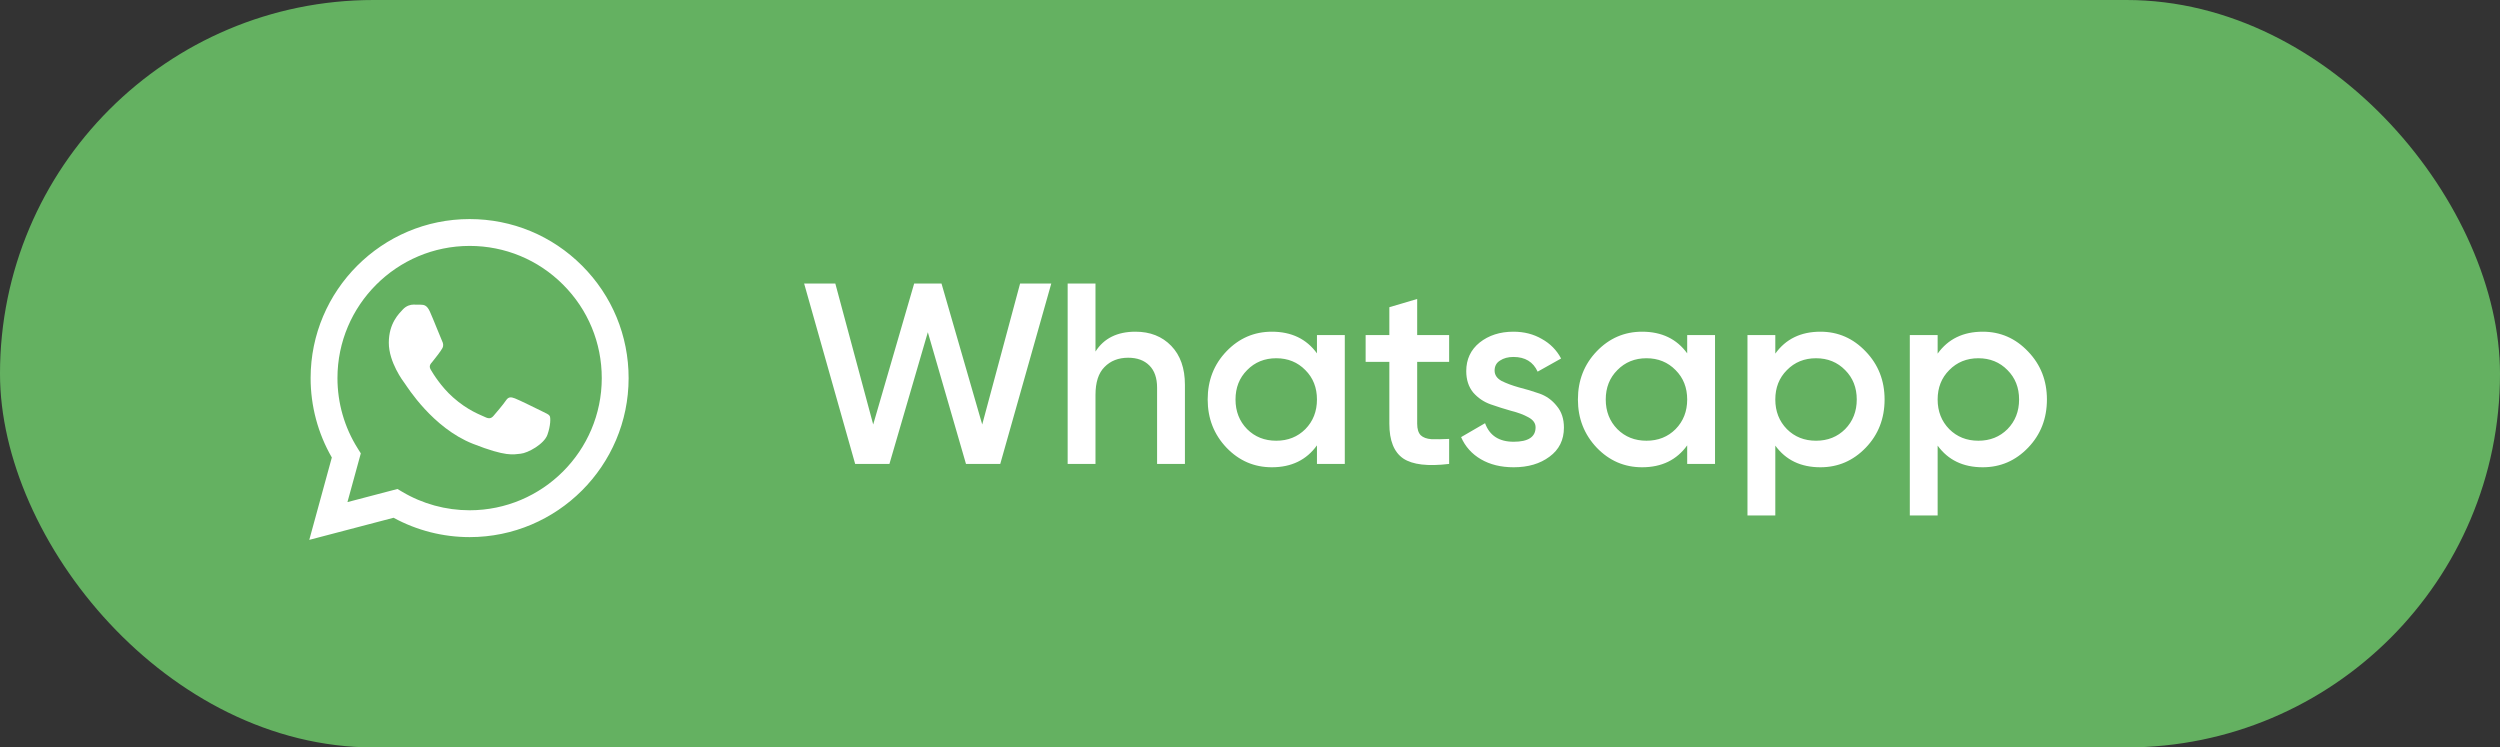 <?xml version="1.0" encoding="UTF-8"?> <svg xmlns="http://www.w3.org/2000/svg" width="194" height="58" viewBox="0 0 194 58" fill="none"><rect x="0" y="0" width="194" height="58" fill="#333333" stroke="none"/> <rect width="194" height="58" rx="29" fill="#64B161"></rect> <path d="M66.36 36L62.4 22H64.82L67.76 32.94L70.94 22H73.06L76.22 32.94L79.16 22H81.58L77.62 36H74.96L72 25.78L69.02 36H66.36ZM88.11 25.74C89.257 25.74 90.183 26.107 90.89 26.84C91.597 27.573 91.95 28.58 91.95 29.86V36H89.79V30.08C89.79 29.333 89.59 28.76 89.19 28.36C88.79 27.96 88.243 27.76 87.55 27.76C86.79 27.76 86.177 28 85.71 28.48C85.243 28.947 85.01 29.667 85.01 30.64V36H82.85V22H85.01V27.28C85.663 26.253 86.697 25.74 88.11 25.74ZM102.196 26H104.356V36H102.196V34.56C101.382 35.693 100.216 36.26 98.696 36.26C97.322 36.26 96.149 35.753 95.176 34.74C94.202 33.713 93.716 32.467 93.716 31C93.716 29.52 94.202 28.273 95.176 27.26C96.149 26.247 97.322 25.74 98.696 25.74C100.216 25.74 101.382 26.3 102.196 27.42V26ZM96.776 33.3C97.376 33.9 98.129 34.2 99.036 34.2C99.942 34.2 100.696 33.9 101.296 33.3C101.896 32.687 102.196 31.92 102.196 31C102.196 30.08 101.896 29.32 101.296 28.72C100.696 28.107 99.942 27.8 99.036 27.8C98.129 27.8 97.376 28.107 96.776 28.72C96.176 29.32 95.876 30.08 95.876 31C95.876 31.92 96.176 32.687 96.776 33.3ZM112.453 28.08H109.973V32.88C109.973 33.293 110.067 33.593 110.253 33.78C110.44 33.953 110.713 34.053 111.073 34.08C111.447 34.093 111.907 34.087 112.453 34.06V36C110.8 36.2 109.613 36.06 108.893 35.58C108.173 35.087 107.813 34.187 107.813 32.88V28.08H105.973V26H107.813V23.84L109.973 23.2V26H112.453V28.08ZM115.981 28.76C115.981 29.093 116.161 29.36 116.521 29.56C116.895 29.747 117.341 29.913 117.861 30.06C118.395 30.193 118.928 30.353 119.461 30.54C119.995 30.727 120.441 31.047 120.801 31.5C121.175 31.94 121.361 32.5 121.361 33.18C121.361 34.14 120.988 34.893 120.241 35.44C119.508 35.987 118.581 36.26 117.461 36.26C116.475 36.26 115.628 36.053 114.921 35.64C114.215 35.227 113.701 34.653 113.381 33.92L115.241 32.84C115.588 33.8 116.328 34.28 117.461 34.28C118.595 34.28 119.161 33.907 119.161 33.16C119.161 32.84 118.975 32.58 118.601 32.38C118.241 32.18 117.795 32.013 117.261 31.88C116.741 31.733 116.215 31.567 115.681 31.38C115.148 31.193 114.695 30.887 114.321 30.46C113.961 30.02 113.781 29.467 113.781 28.8C113.781 27.88 114.128 27.14 114.821 26.58C115.528 26.02 116.401 25.74 117.441 25.74C118.268 25.74 119.001 25.927 119.641 26.3C120.295 26.66 120.795 27.167 121.141 27.82L119.321 28.84C118.975 28.08 118.348 27.7 117.441 27.7C117.028 27.7 116.681 27.793 116.401 27.98C116.121 28.153 115.981 28.413 115.981 28.76ZM130.926 26H133.086V36H130.926V34.56C130.113 35.693 128.946 36.26 127.426 36.26C126.053 36.26 124.879 35.753 123.906 34.74C122.933 33.713 122.446 32.467 122.446 31C122.446 29.52 122.933 28.273 123.906 27.26C124.879 26.247 126.053 25.74 127.426 25.74C128.946 25.74 130.113 26.3 130.926 27.42V26ZM125.506 33.3C126.106 33.9 126.859 34.2 127.766 34.2C128.673 34.2 129.426 33.9 130.026 33.3C130.626 32.687 130.926 31.92 130.926 31C130.926 30.08 130.626 29.32 130.026 28.72C129.426 28.107 128.673 27.8 127.766 27.8C126.859 27.8 126.106 28.107 125.506 28.72C124.906 29.32 124.606 30.08 124.606 31C124.606 31.92 124.906 32.687 125.506 33.3ZM141.264 25.74C142.637 25.74 143.81 26.253 144.784 27.28C145.757 28.293 146.244 29.533 146.244 31C146.244 32.48 145.757 33.727 144.784 34.74C143.81 35.753 142.637 36.26 141.264 36.26C139.744 36.26 138.577 35.7 137.764 34.58V40H135.604V26H137.764V27.44C138.577 26.307 139.744 25.74 141.264 25.74ZM138.664 33.3C139.264 33.9 140.017 34.2 140.924 34.2C141.83 34.2 142.584 33.9 143.184 33.3C143.784 32.687 144.084 31.92 144.084 31C144.084 30.08 143.784 29.32 143.184 28.72C142.584 28.107 141.83 27.8 140.924 27.8C140.017 27.8 139.264 28.107 138.664 28.72C138.064 29.32 137.764 30.08 137.764 31C137.764 31.92 138.064 32.687 138.664 33.3ZM153.861 25.74C155.235 25.74 156.408 26.253 157.381 27.28C158.355 28.293 158.841 29.533 158.841 31C158.841 32.48 158.355 33.727 157.381 34.74C156.408 35.753 155.235 36.26 153.861 36.26C152.341 36.26 151.175 35.7 150.361 34.58V40H148.201V26H150.361V27.44C151.175 26.307 152.341 25.74 153.861 25.74ZM151.261 33.3C151.861 33.9 152.615 34.2 153.521 34.2C154.428 34.2 155.181 33.9 155.781 33.3C156.381 32.687 156.681 31.92 156.681 31C156.681 30.08 156.381 29.32 155.781 28.72C155.181 28.107 154.428 27.8 153.521 27.8C152.615 27.8 151.861 28.107 151.261 28.72C150.661 29.32 150.361 30.08 150.361 31C150.361 31.92 150.661 32.687 151.261 33.3Z" fill="white"></path> <path d="M24 41.894L25.75 35.502C24.671 33.631 24.103 31.509 24.104 29.335C24.106 22.533 29.641 17 36.442 17C39.743 17.001 42.84 18.286 45.17 20.618C47.499 22.949 48.782 26.048 48.781 29.345C48.778 36.146 43.242 41.68 36.442 41.68C36.442 41.68 36.442 41.68 36.442 41.68H36.437C34.372 41.679 32.343 41.161 30.541 40.178L24 41.894ZM30.844 37.945L31.218 38.167C32.793 39.102 34.598 39.596 36.438 39.597H36.442C42.094 39.597 46.695 34.997 46.697 29.344C46.698 26.604 45.633 24.028 43.696 22.09C41.76 20.152 39.185 19.085 36.446 19.083C30.789 19.083 26.189 23.683 26.187 29.335C26.186 31.273 26.728 33.159 27.755 34.792L27.999 35.18L26.962 38.963L30.844 37.945Z" fill="white"></path> <path fill-rule="evenodd" clip-rule="evenodd" d="M33.358 24.178C33.127 23.665 32.884 23.654 32.664 23.645C32.484 23.638 32.279 23.638 32.073 23.638C31.868 23.638 31.534 23.715 31.251 24.024C30.968 24.332 30.172 25.078 30.172 26.595C30.172 28.112 31.277 29.578 31.431 29.784C31.585 29.99 33.564 33.202 36.697 34.438C39.302 35.465 39.831 35.261 40.397 35.209C40.962 35.158 42.221 34.463 42.478 33.743C42.735 33.024 42.735 32.407 42.657 32.278C42.58 32.149 42.375 32.072 42.067 31.918C41.758 31.764 40.243 31.018 39.96 30.915C39.677 30.812 39.472 30.761 39.266 31.07C39.061 31.378 38.47 32.072 38.29 32.278C38.11 32.484 37.931 32.509 37.622 32.355C37.314 32.201 36.321 31.875 35.143 30.825C34.227 30.008 33.608 28.999 33.428 28.69C33.248 28.382 33.425 28.229 33.563 28.061C33.813 27.758 34.231 27.212 34.334 27.007C34.437 26.801 34.385 26.621 34.308 26.467C34.231 26.312 33.632 24.788 33.358 24.178V24.178Z" fill="white"></path> </svg> 